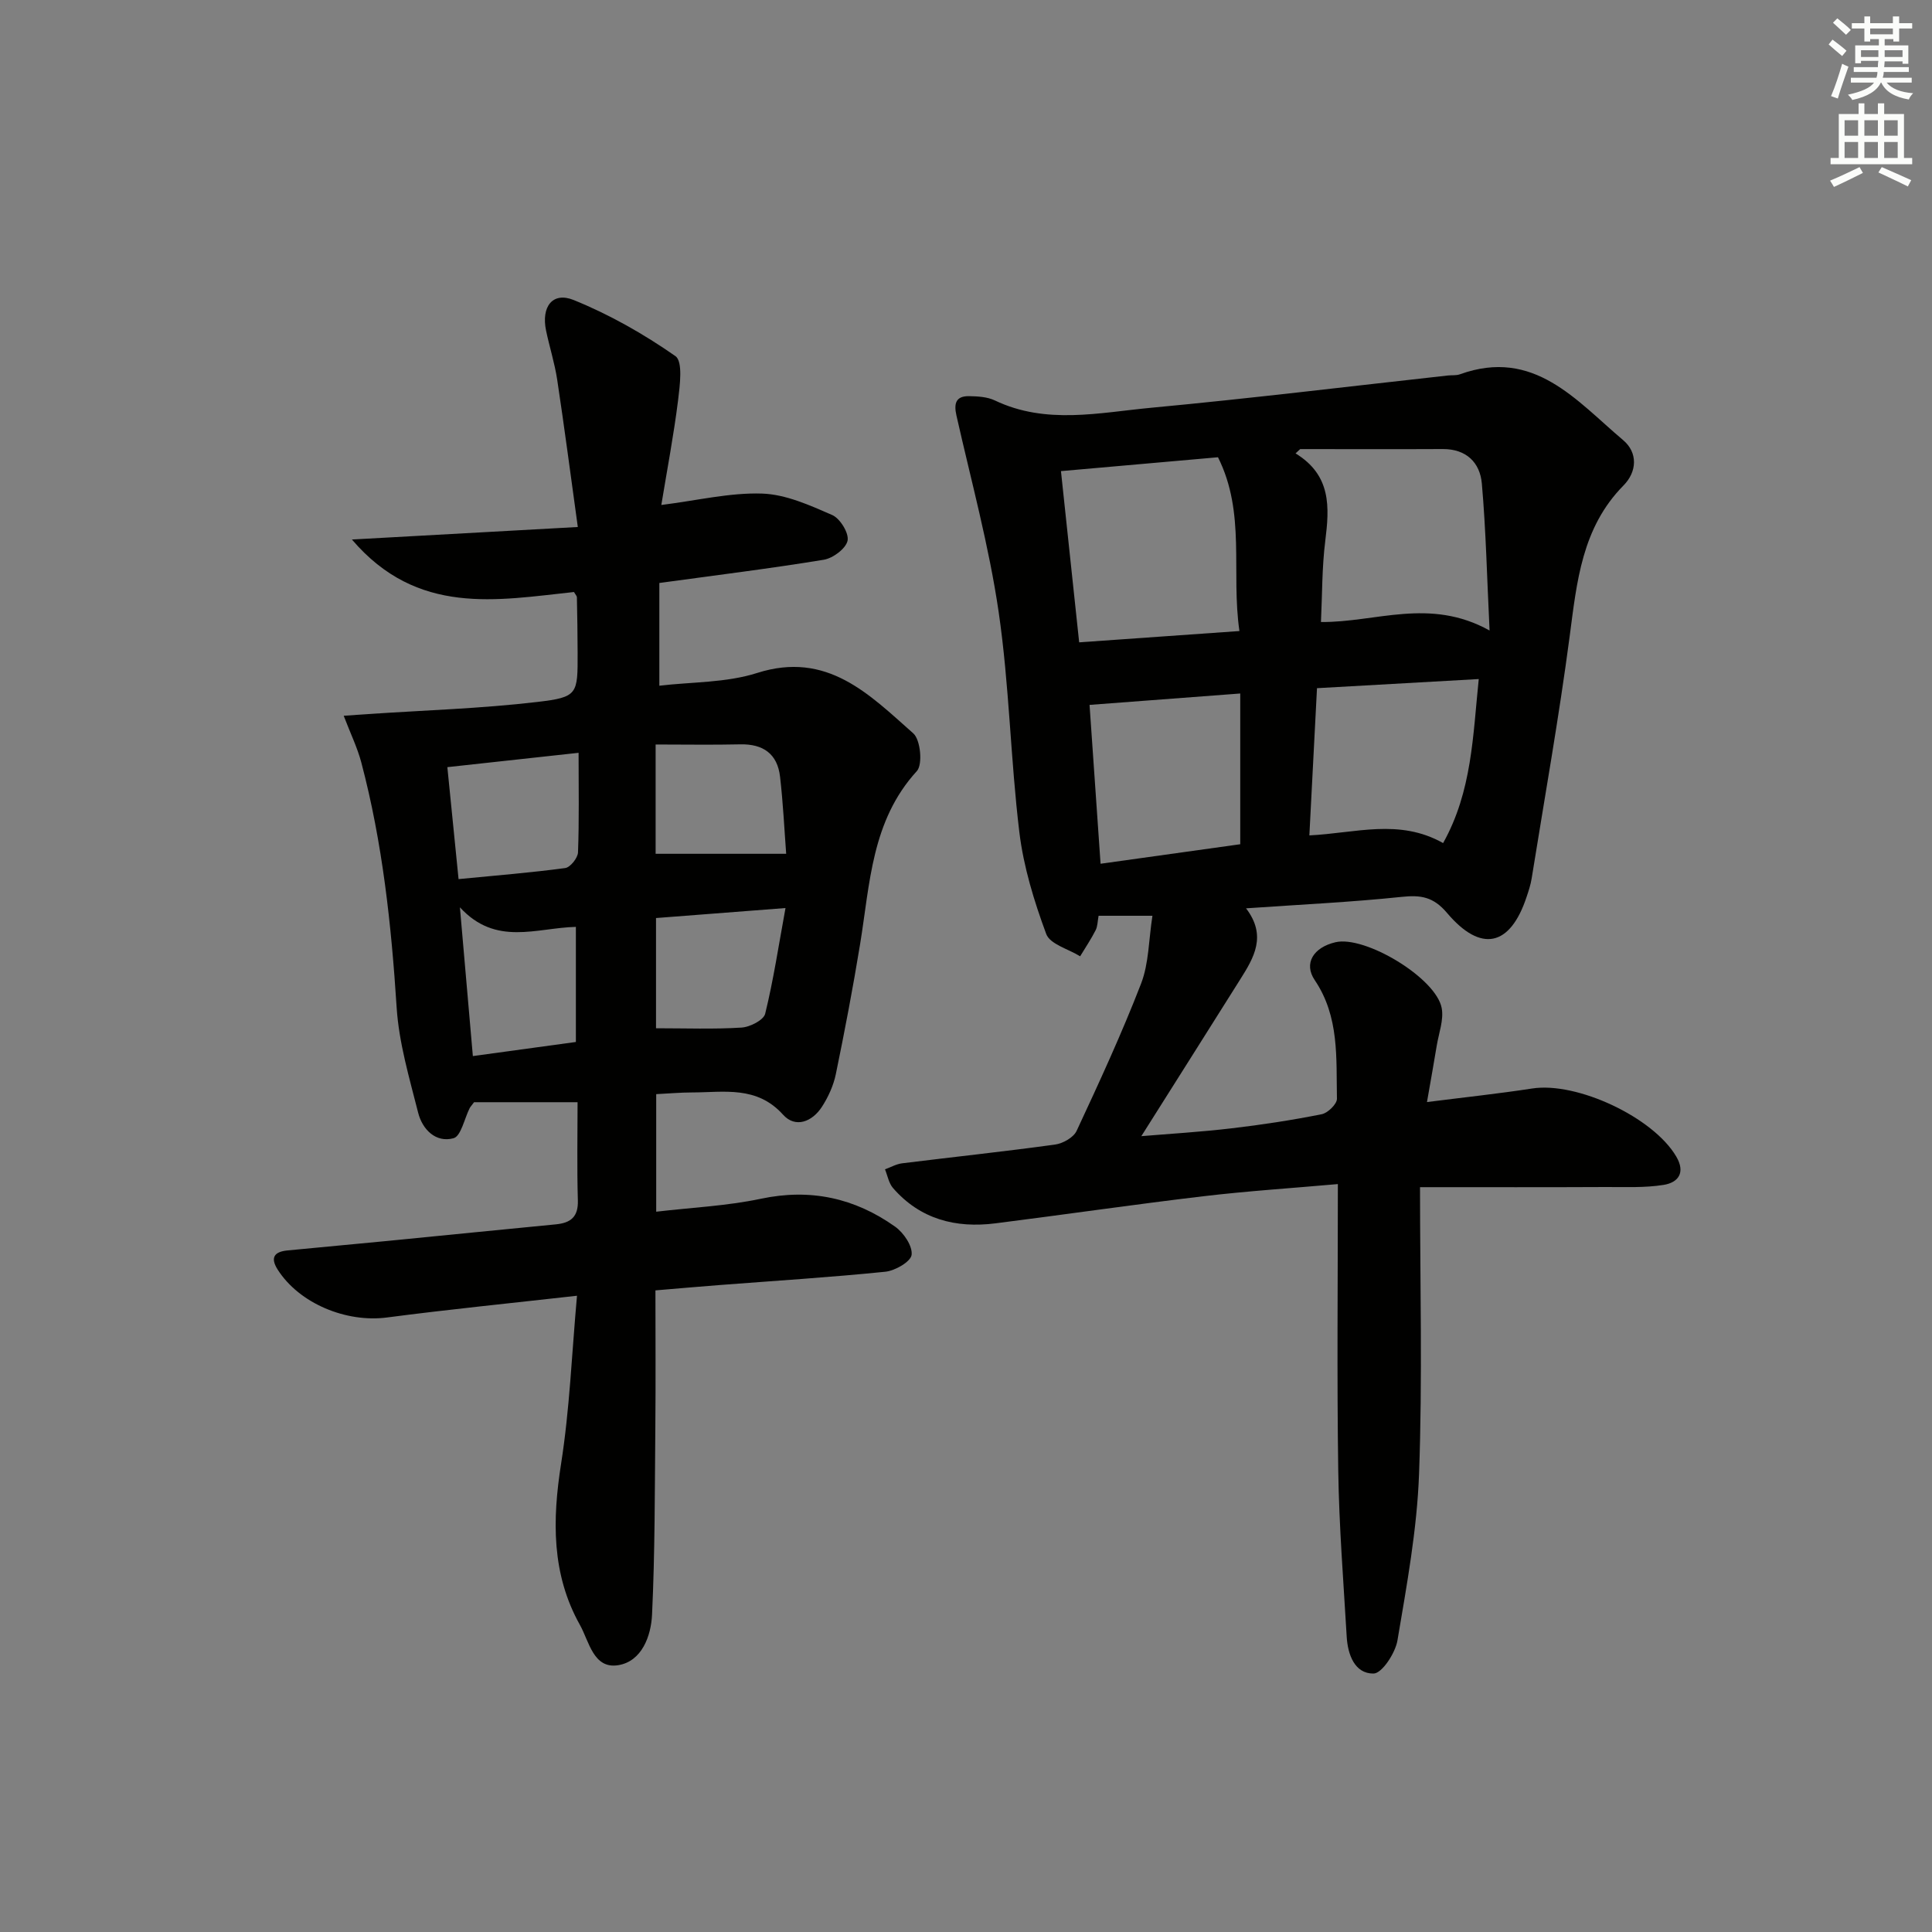 <svg enable-background="new 0 0 400 400" viewBox="0 0 400 400" xmlns="http://www.w3.org/2000/svg"><rect x="0" y="0" width="400" height="400" fill="#808080" stroke="none"/><path d="m294 245.79c0 19.79.52 39.59-.2 59.35-.42 11.54-2.54 23.05-4.47 34.48-.44 2.63-3.21 6.85-4.95 6.87-3.91.04-5.34-3.92-5.56-7.63-.67-11.45-1.58-22.9-1.75-34.36-.29-19.47-.08-38.95-.08-59.35-9.56.85-18.77 1.44-27.93 2.53-14.34 1.7-28.64 3.79-42.97 5.6-8.22 1.04-15.58-.84-21.21-7.32-.87-1.01-1.12-2.56-1.65-3.86 1.18-.43 2.33-1.1 3.55-1.25 10.55-1.31 21.12-2.43 31.65-3.88 1.63-.22 3.83-1.46 4.47-2.83 4.69-10.06 9.35-20.16 13.35-30.5 1.62-4.2 1.57-9.05 2.35-14.04-4.2 0-7.59 0-11.15 0-.21 1.11-.19 2.16-.61 2.99-.95 1.86-2.12 3.61-3.21 5.4-2.43-1.51-6.24-2.5-7.02-4.62-2.51-6.78-4.69-13.89-5.56-21.04-1.84-15.16-2.08-30.54-4.29-45.63-2-13.69-5.69-27.15-8.74-40.68-.57-2.52-.11-4.04 2.62-4 1.8.03 3.77.14 5.34.89 10.61 5.06 21.59 2.52 32.38 1.51 20.5-1.92 40.96-4.42 61.43-6.68.83-.09 1.72.03 2.48-.25 15.32-5.52 24.08 5.45 33.79 13.64 3.05 2.57 2.9 6.52.06 9.39-8.62 8.74-9.65 19.93-11.14 31.24-2.21 16.77-5.19 33.43-7.87 50.13-.21 1.3-.63 2.57-1.05 3.82-3.39 10.23-9.42 11.63-16.48 3.29-2.82-3.33-5.41-3.73-9.39-3.31-10.4 1.09-20.86 1.58-32.21 2.37 4.36 5.7 1.62 10.23-1.21 14.72-6.79 10.8-13.61 21.58-20.47 32.45 5.71-.48 12.2-.86 18.65-1.62 6.26-.73 12.51-1.69 18.69-2.92 1.27-.25 3.18-2.12 3.16-3.21-.17-8.4.53-16.97-4.6-24.56-2.34-3.46-.27-6.77 4.29-7.84 6.12-1.44 20.85 7.4 22 13.64.45 2.43-.59 5.14-1.02 7.72-.58 3.56-1.23 7.11-2.03 11.73 7.86-1 14.85-1.74 21.79-2.81 9.28-1.43 25.06 5.97 29.82 14.09 1.97 3.35.4 5.39-2.62 5.87-3.87.62-7.89.43-11.85.44-12.24.06-24.53.03-38.58.03zm-70.57-112.8c11.42-.8 22.09-1.56 33.18-2.34-1.77-12.23 1.37-24.4-4.44-35.98-10.61.94-21.11 1.86-32.51 2.87 1.26 11.87 2.48 23.3 3.77 35.45zm84.97-2.45c-.54-11-.75-20.74-1.6-30.42-.38-4.34-3.2-7.17-8.08-7.15-9.84.05-19.69.01-29.53.01-.32.3-.64.59-.96.89 7.44 4.55 7.02 11.16 6.15 18.14-.69 5.5-.62 11.09-.89 16.77 11.32.12 22.49-5.15 34.91 1.76zm-37.31 42.42c9.6-.47 18.58-3.54 27.69 1.59 6-10.73 6.16-22.22 7.38-33.96-11.42.64-22.13 1.25-33.49 1.89-.52 9.97-1.03 19.83-1.58 30.48zm-43.23 5.87c10.15-1.42 19.74-2.76 28.92-4.04 0-10.71 0-20.86 0-31.21-10.92.83-21.04 1.59-31.2 2.36.74 10.63 1.49 21.47 2.28 32.89z" fill="#010100"/><path d="m118.84 122.57c-15.93 1.69-32.41 5.02-45.98-10.87 16.02-.89 30.85-1.71 46.77-2.59-1.51-10.91-2.79-20.72-4.27-30.51-.52-3.43-1.6-6.78-2.31-10.19-1.01-4.89 1.34-8.06 5.71-6.3 7.41 3 14.52 7.04 21.08 11.62 1.58 1.11.92 6.1.54 9.22-.9 7.17-2.26 14.29-3.46 21.6 7.49-.94 14.21-2.58 20.86-2.36 4.91.16 9.89 2.42 14.52 4.44 1.64.72 3.5 3.76 3.18 5.31-.34 1.63-3.02 3.64-4.93 3.95-11.13 1.83-22.33 3.2-34.04 4.81v21.27c6.69-.8 13.83-.59 20.25-2.64 14.5-4.62 23.22 4.45 32.33 12.51 1.5 1.33 1.98 6.45.73 7.81-9.41 10.29-9.69 23.29-11.75 35.85-1.47 9-3.18 17.96-5.02 26.89-.49 2.37-1.57 4.74-2.89 6.78-2 3.08-5.48 4.46-8.03 1.62-5.44-6.05-12.23-4.62-18.86-4.61-2.32 0-4.64.21-7.41.35v24.34c7.3-.86 14.61-1.19 21.67-2.68 10.28-2.18 19.45-.15 27.8 5.78 1.76 1.25 3.63 4.01 3.41 5.83-.17 1.41-3.42 3.3-5.46 3.5-11.39 1.16-22.82 1.87-34.24 2.75-4.3.33-8.59.71-13.34 1.11 0 9.51.07 18.92-.02 28.33-.12 12.94-.07 25.89-.68 38.81-.21 4.41-2.1 9.67-7.01 10.46-5.14.83-6.01-4.92-7.92-8.33-5.9-10.54-5.73-21.74-3.9-33.4 1.77-11.26 2.21-22.73 3.29-34.76-13.77 1.55-26.58 2.83-39.33 4.5-8.46 1.11-18.16-2.89-22.64-9.91-1.6-2.51-.67-3.71 2.02-3.97 6.94-.68 13.89-1.3 20.84-1.98 11.57-1.13 23.14-2.31 34.72-3.42 3.09-.3 4.67-1.53 4.57-4.96-.2-6.79-.06-13.59-.06-20.33-7.6 0-14.69 0-21.43 0-.54.73-.77.96-.91 1.23-1.1 2.17-1.79 5.81-3.35 6.23-3.66.99-6.43-1.81-7.31-5.26-1.82-7.2-3.99-14.48-4.46-21.83-1.1-17.12-2.92-34.08-7.31-50.69-.82-3.1-2.26-6.04-3.65-9.69 2.22-.15 3.64-.25 5.06-.35 11.69-.79 23.42-1.14 35.04-2.51 8.41-.99 8.35-1.6 8.33-10.19-.01-3.83-.07-7.66-.15-11.49-.01-.27-.31-.56-.6-1.08zm.95 33.29c-9.52 1.04-18.03 1.97-27.17 2.97.8 7.95 1.55 15.43 2.32 23.18 7.94-.77 15.03-1.34 22.08-2.29 1.05-.14 2.6-2.08 2.65-3.24.25-6.62.12-13.25.12-20.62zm16.03 34.21v22.82c6.18 0 11.96.22 17.7-.14 1.75-.11 4.57-1.54 4.9-2.86 1.71-6.95 2.77-14.05 4.21-21.89-9.79.75-18.17 1.4-26.81 2.07zm-.08-35.93v22.63h27.03c-.37-4.88-.63-10.45-1.27-15.97-.54-4.71-3.49-6.8-8.24-6.69-5.76.13-11.54.03-17.52.03zm-16.51 61.59c0-8.14 0-15.85 0-23.83-8.21.2-16.56 4.07-24.01-4.05.97 11.17 1.82 20.9 2.68 30.8 7.22-.99 14.08-1.92 21.33-2.92z" fill="#010100"/><g fill="#fbfcfa"><path d="m378.6 9.2.8-1c.9.7 1.9 1.4 2.9 2.3l-.9 1.1c-1.1-.9-2-1.7-2.8-2.4zm.5 10.7c.9-2.1 1.6-4.3 2.3-6.7.4.2.8.4 1.3.6-.7 2.1-1.5 4.2-2.2 6.6zm.4-15.2.9-.9c1 .8 2 1.6 2.8 2.4l-1 1c-1-.9-1.9-1.8-2.7-2.5zm12.5-1.3h1.2v1.4h2.7v1.1h-2.7v2.7h-1.2v-.5h-1.8v1.3h4.9v3.8h-1.2v-.5h-3.7c0 .4-.1.9-.1 1.2h5.1v1h-5.2c0 .5-.1.9-.2 1.2h6v1h-5.2c1.1 1.3 2.9 2 5.5 2.2-.4.4-.7.8-.9 1.3-2.9-.5-4.8-1.6-5.7-3.5h-.1c-.8 1.7-2.7 2.9-5.9 3.6-.2-.4-.6-.8-.9-1.1 2.8-.6 4.6-1.4 5.4-2.5h-4.8v-1h5.3c.1-.3.2-.7.2-1.2h-4.9v-1h5c0-.4 0-.8.1-1.3h-3.6v.5h-1.2v-3.7h4.9v-1.3h-1.8v.5h-1.2v-2.7h-2.6v-1.1h2.6v-1.4h1.2v1.4h4.7v-1.4zm-6.7 8.4h3.6c0-.4 0-.9 0-1.4h-3.6zm1.9-4.7h4.7v-1.2h-4.7zm6.7 3.3h-3.7v1.4h3.7z"/><path d="m384.7 21.4h1.3v2.2h2.8v-2.2h1.3v2.2h4.1v9.1h1.7v1.3h-16.9v-1.3h1.7v-9.1h4.1v-2.2zm.3 13.2.7 1.2c-1.8.9-3.8 1.9-6 2.9-.2-.4-.5-.8-.8-1.3 2.4-1 4.4-2 6.1-2.8zm-3.1-6.5h2.8v-3.2h-2.8zm0 4.6h2.8v-3.3h-2.8zm4.1-4.6h2.8v-3.2h-2.8zm0 4.6h2.8v-3.3h-2.8v3.2zm3.6 1.9c2.1.9 4.1 1.8 6.1 2.7l-.7 1.3c-2.2-1.1-4.2-2-6.1-2.9zm3.3-9.7h-2.8v3.2h2.8zm-2.8 7.8h2.8v-3.3h-2.8z"/></g></svg>